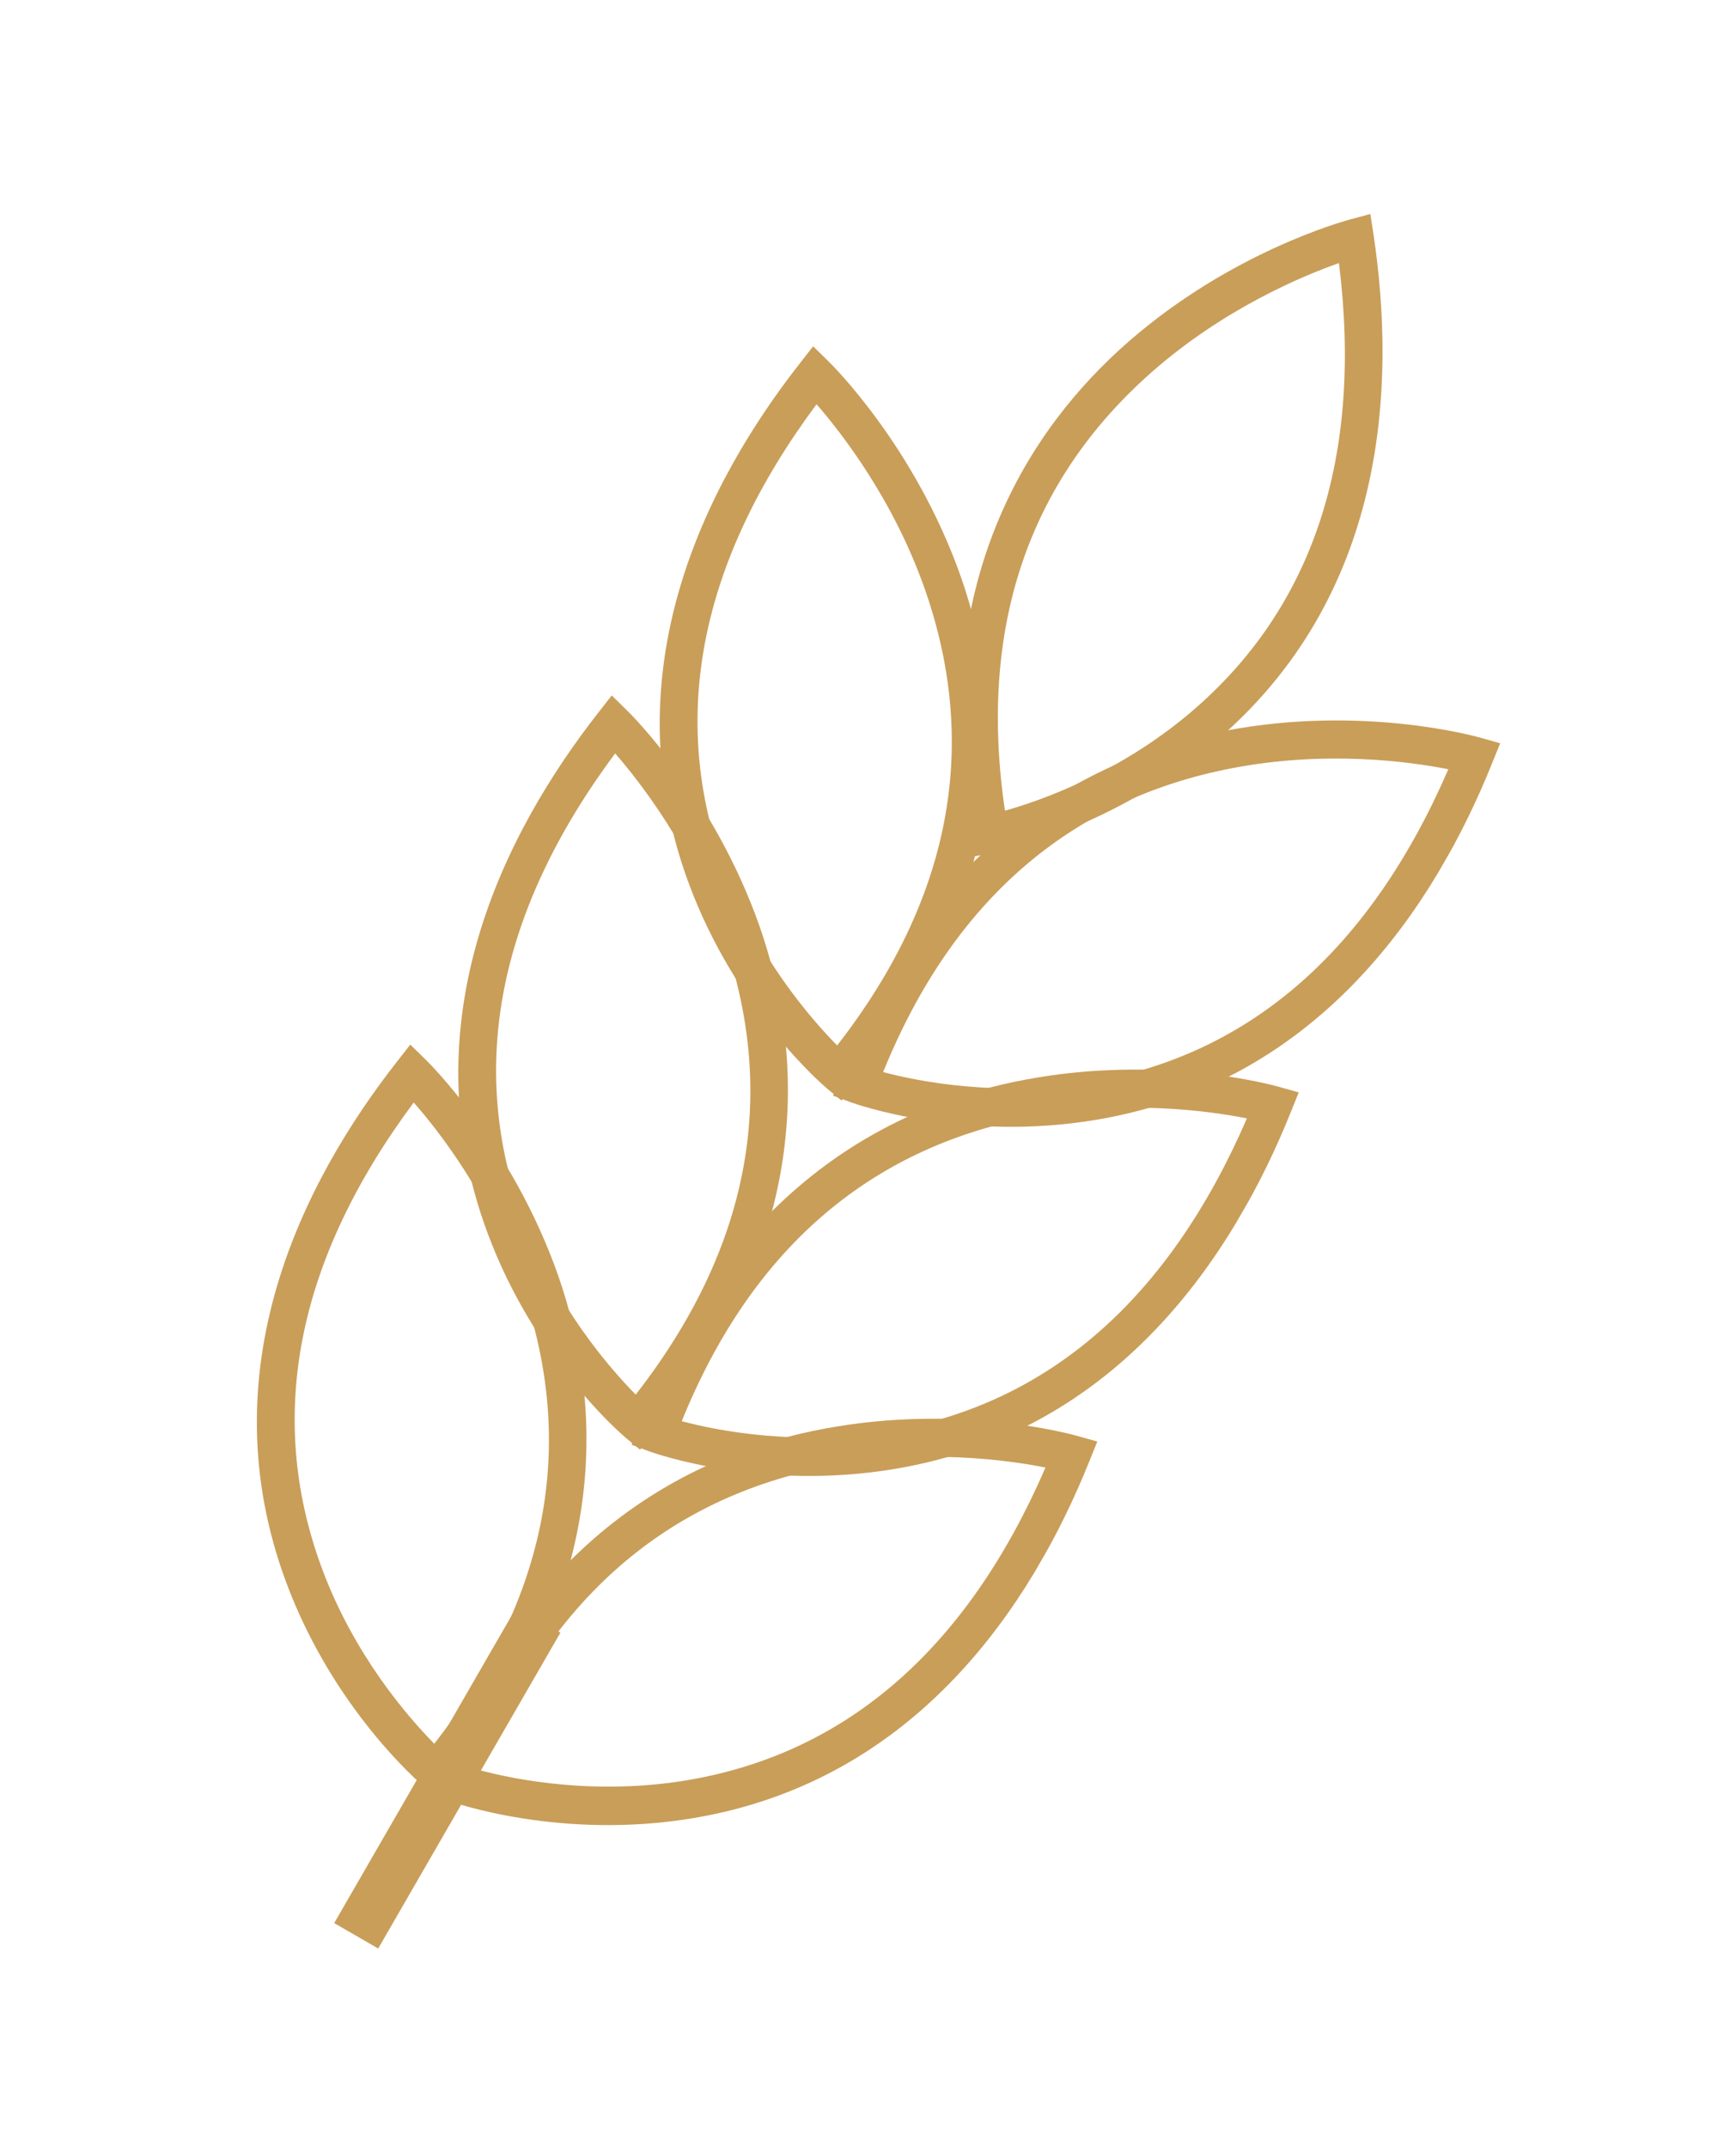<svg xmlns="http://www.w3.org/2000/svg" width="55" height="68" viewBox="0 0 55 68" fill="none"><g clip-path="url(#clip0_2_111)"><path d="M25.87 12.798C22.163 17.778 21.187 22.724 22.95 27.513C23.981 30.312 25.712 32.273 26.522 33.097C30.105 28.5 31.046 23.652 29.308 18.672C28.309 15.816 26.663 13.709 25.87 12.798ZM26.66 34.841L26.193 34.453C26.077 34.354 23.326 32.008 21.831 27.991C19.322 21.259 22.362 15.3 25.349 11.492L25.762 10.963L26.245 11.437C26.356 11.544 29 14.151 30.45 18.284C31.787 22.124 32.288 28.032 27.057 34.379L26.66 34.841Z" fill="#C99E59"></path><path d="M45.886 24.354C44.685 24.114 42.024 23.745 39.034 24.32C33.881 25.31 30.165 28.546 27.98 33.94C29.094 34.237 31.663 34.748 34.602 34.241C39.626 33.381 43.419 30.049 45.886 24.354ZM26.393 34.687L26.603 34.117C29.481 26.4 34.847 23.88 38.845 23.13C43.154 22.312 46.728 23.306 46.877 23.348L47.528 23.53L47.277 24.152C45.473 28.643 41.833 34.255 34.748 35.448C30.521 36.163 27.114 34.952 26.971 34.902L26.393 34.687Z" fill="#C99E59"></path><path d="M42.421 8.329C41.269 8.733 38.779 9.77 36.5 11.771C32.553 15.24 30.989 19.913 31.839 25.665C32.948 25.355 35.422 24.493 37.696 22.575C41.6 19.276 43.187 14.487 42.421 8.329ZM30.863 27.112L30.757 26.51C29.324 18.4 32.678 13.508 35.735 10.833C39.031 7.949 42.618 6.995 42.764 6.949L43.415 6.775L43.518 7.439C44.233 12.227 43.945 18.901 38.444 23.526C35.156 26.284 31.614 26.972 31.47 26.997L30.863 27.112Z" fill="#C99E59"></path><path d="M19.489 23.851C15.782 28.831 14.806 33.778 16.568 38.566C17.599 41.365 19.33 43.326 20.14 44.151C23.724 39.553 24.664 34.705 22.926 29.725C21.928 26.869 20.281 24.762 19.489 23.851ZM20.279 45.894L19.811 45.506C19.696 45.407 16.944 43.062 15.45 39.044C12.94 32.312 15.981 26.353 18.968 22.545L19.381 22.017L19.864 22.49C19.975 22.597 22.619 25.204 24.069 29.337C25.406 33.177 25.907 39.085 20.675 45.432L20.279 45.894Z" fill="#C99E59"></path><path d="M39.504 35.407C38.303 35.167 35.642 34.798 32.652 35.373C27.499 36.363 23.784 39.599 21.599 44.993C22.713 45.29 25.281 45.801 28.221 45.294C33.249 44.426 37.037 41.103 39.504 35.407ZM20.011 45.74L20.221 45.17C23.099 37.453 28.466 34.933 32.464 34.184C36.772 33.365 40.347 34.359 40.495 34.401L41.147 34.583L40.896 35.205C39.092 39.696 35.452 45.309 28.366 46.501C24.14 47.216 20.733 46.005 20.589 45.955L20.011 45.74Z" fill="#C99E59"></path><path d="M13.107 34.904C9.4 39.884 8.424 44.831 10.187 49.619C11.218 52.419 12.949 54.38 13.758 55.204C17.342 50.606 18.283 45.758 16.544 40.778C15.551 37.914 13.904 35.807 13.107 34.904ZM13.897 56.947L13.43 56.559C13.314 56.46 10.562 54.115 9.068 50.097C6.559 43.365 9.599 37.406 12.586 33.598L12.999 33.07L13.482 33.543C13.593 33.65 16.237 36.257 17.687 40.39C19.024 44.23 19.525 50.138 14.294 56.485L13.897 56.947Z" fill="#C99E59"></path><path d="M33.123 46.46C31.922 46.22 29.261 45.851 26.271 46.426C21.118 47.416 17.402 50.652 15.217 56.046C16.331 56.343 18.9 56.854 21.839 56.347C26.868 55.479 30.66 52.148 33.123 46.46ZM13.63 56.793L13.84 56.223C16.718 48.506 22.084 45.986 26.082 45.237C30.391 44.418 33.965 45.412 34.114 45.455L34.765 45.636L34.514 46.258C32.71 50.749 29.07 56.362 21.985 57.555C17.758 58.269 14.351 57.059 14.208 57.008L13.63 56.793Z" fill="#C99E59"></path><path d="M17.755 51.687L16.361 50.883L10.588 60.882L11.982 61.687L17.755 51.687Z" fill="#C99E59"></path></g><defs><clipPath id="clip0_2_111"><rect width="25.835" height="63.282" fill="white" transform="translate(31.682) rotate(30)"></rect></clipPath></defs></svg>